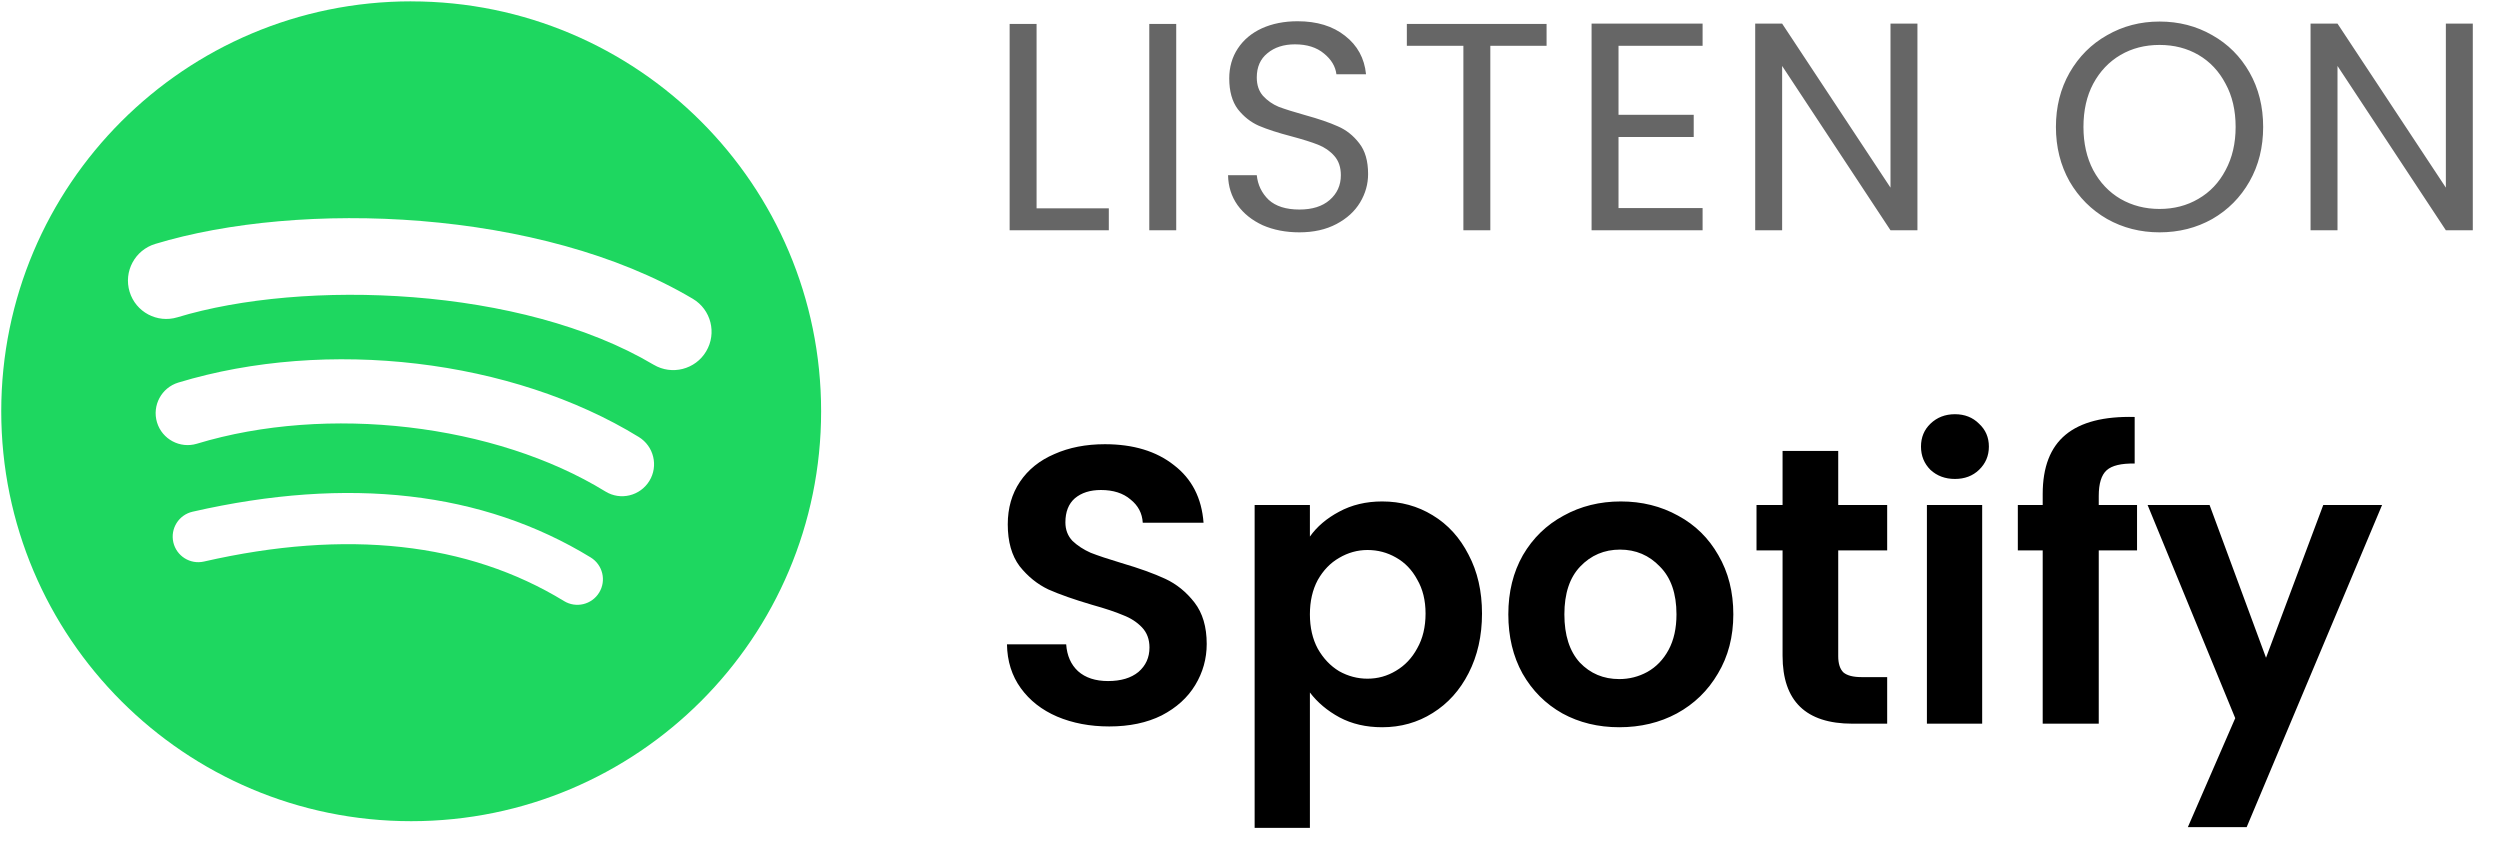 <svg width="76" height="26" viewBox="0 0 76 26" fill="none" xmlns="http://www.w3.org/2000/svg">
<g clip-path="url(#clip0_377_124)">
<path d="M12.5 0.041C5.618 0.041 0.038 5.621 0.038 12.503C0.038 19.385 5.618 24.964 12.5 24.964C19.383 24.964 24.962 19.385 24.962 12.503C24.962 5.621 19.383 0.042 12.5 0.042L12.5 0.041V0.041ZM18.215 18.014C17.991 18.381 17.512 18.497 17.146 18.272C14.22 16.485 10.537 16.08 6.199 17.071C5.781 17.166 5.365 16.904 5.269 16.486C5.174 16.068 5.435 15.651 5.854 15.556C10.601 14.471 14.672 14.938 17.957 16.946C18.323 17.171 18.439 17.648 18.215 18.014V18.014ZM19.74 14.621C19.459 15.078 18.861 15.223 18.404 14.941C15.054 12.882 9.948 12.286 5.986 13.489C5.472 13.644 4.929 13.354 4.773 12.841C4.619 12.327 4.908 11.786 5.421 11.63C9.947 10.256 15.573 10.921 19.42 13.285C19.877 13.566 20.021 14.165 19.74 14.621V14.621ZM19.871 11.088C15.855 8.702 9.228 8.483 5.393 9.646C4.778 9.833 4.126 9.486 3.94 8.87C3.753 8.254 4.101 7.603 4.717 7.416C9.119 6.079 16.436 6.338 21.061 9.083C21.616 9.411 21.797 10.127 21.468 10.68C21.141 11.234 20.424 11.416 19.872 11.088H19.871Z" fill="#1ED760"/>
</g>
<path d="M31.512 6.334H33.708V7H30.693V0.727H31.512V6.334ZM35.757 0.727V7H34.938V0.727H35.757ZM39.502 7.063C39.088 7.063 38.716 6.991 38.386 6.847C38.062 6.697 37.807 6.493 37.621 6.235C37.435 5.971 37.339 5.668 37.333 5.326H38.206C38.236 5.62 38.356 5.869 38.566 6.073C38.782 6.271 39.094 6.37 39.502 6.37C39.892 6.37 40.198 6.274 40.42 6.082C40.648 5.884 40.762 5.632 40.762 5.326C40.762 5.086 40.696 4.891 40.564 4.741C40.432 4.591 40.267 4.477 40.069 4.399C39.871 4.321 39.604 4.237 39.268 4.147C38.854 4.039 38.521 3.931 38.269 3.823C38.023 3.715 37.81 3.547 37.63 3.319C37.456 3.085 37.369 2.773 37.369 2.383C37.369 2.041 37.456 1.738 37.63 1.474C37.804 1.21 38.047 1.006 38.359 0.862C38.677 0.718 39.04 0.646 39.448 0.646C40.036 0.646 40.516 0.793 40.888 1.087C41.266 1.381 41.479 1.771 41.527 2.257H40.627C40.597 2.017 40.471 1.807 40.249 1.627C40.027 1.441 39.733 1.348 39.367 1.348C39.025 1.348 38.746 1.438 38.53 1.618C38.314 1.792 38.206 2.038 38.206 2.356C38.206 2.584 38.269 2.77 38.395 2.914C38.527 3.058 38.686 3.169 38.872 3.247C39.064 3.319 39.331 3.403 39.673 3.499C40.087 3.613 40.42 3.727 40.672 3.841C40.924 3.949 41.14 4.12 41.32 4.354C41.5 4.582 41.59 4.894 41.59 5.29C41.59 5.596 41.509 5.884 41.347 6.154C41.185 6.424 40.945 6.643 40.627 6.811C40.309 6.979 39.934 7.063 39.502 7.063ZM47.016 0.727V1.393H45.306V7H44.487V1.393H42.768V0.727H47.016ZM49.203 1.393V3.49H51.489V4.165H49.203V6.325H51.759V7H48.384V0.718H51.759V1.393H49.203ZM58.29 7H57.471L54.177 2.005V7H53.358V0.718H54.177L57.471 5.704V0.718H58.29V7ZM65.65 7.063C65.068 7.063 64.537 6.928 64.057 6.658C63.577 6.382 63.196 6.001 62.914 5.515C62.638 5.023 62.5 4.471 62.5 3.859C62.5 3.247 62.638 2.698 62.914 2.212C63.196 1.72 63.577 1.339 64.057 1.069C64.537 0.793 65.068 0.655 65.65 0.655C66.238 0.655 66.772 0.793 67.252 1.069C67.732 1.339 68.11 1.717 68.386 2.203C68.662 2.689 68.8 3.241 68.8 3.859C68.8 4.477 68.662 5.029 68.386 5.515C68.11 6.001 67.732 6.382 67.252 6.658C66.772 6.928 66.238 7.063 65.65 7.063ZM65.65 6.352C66.088 6.352 66.481 6.25 66.829 6.046C67.183 5.842 67.459 5.551 67.657 5.173C67.861 4.795 67.963 4.357 67.963 3.859C67.963 3.355 67.861 2.917 67.657 2.545C67.459 2.167 67.186 1.876 66.838 1.672C66.49 1.468 66.094 1.366 65.65 1.366C65.206 1.366 64.81 1.468 64.462 1.672C64.114 1.876 63.838 2.167 63.634 2.545C63.436 2.917 63.337 3.355 63.337 3.859C63.337 4.357 63.436 4.795 63.634 5.173C63.838 5.551 64.114 5.842 64.462 6.046C64.816 6.25 65.212 6.352 65.65 6.352ZM75.173 7H74.354L71.06 2.005V7H70.241V0.718H71.06L74.354 5.704V0.718H75.173V7Z" fill="#666666"/>
<path d="M33.72 22.084C33.136 22.084 32.608 21.984 32.136 21.784C31.672 21.584 31.304 21.296 31.032 20.92C30.76 20.544 30.62 20.1 30.612 19.588H32.412C32.436 19.932 32.556 20.204 32.772 20.404C32.996 20.604 33.3 20.704 33.684 20.704C34.076 20.704 34.384 20.612 34.608 20.428C34.832 20.236 34.944 19.988 34.944 19.684C34.944 19.436 34.868 19.232 34.716 19.072C34.564 18.912 34.372 18.788 34.14 18.7C33.916 18.604 33.604 18.5 33.204 18.388C32.66 18.228 32.216 18.072 31.872 17.92C31.536 17.76 31.244 17.524 30.996 17.212C30.756 16.892 30.636 16.468 30.636 15.94C30.636 15.444 30.76 15.012 31.008 14.644C31.256 14.276 31.604 13.996 32.052 13.804C32.5 13.604 33.012 13.504 33.588 13.504C34.452 13.504 35.152 13.716 35.688 14.14C36.232 14.556 36.532 15.14 36.588 15.892H34.74C34.724 15.604 34.6 15.368 34.368 15.184C34.144 14.992 33.844 14.896 33.468 14.896C33.14 14.896 32.876 14.98 32.676 15.148C32.484 15.316 32.388 15.56 32.388 15.88C32.388 16.104 32.46 16.292 32.604 16.444C32.756 16.588 32.94 16.708 33.156 16.804C33.38 16.892 33.692 16.996 34.092 17.116C34.636 17.276 35.08 17.436 35.424 17.596C35.768 17.756 36.064 17.996 36.312 18.316C36.56 18.636 36.684 19.056 36.684 19.576C36.684 20.024 36.568 20.44 36.336 20.824C36.104 21.208 35.764 21.516 35.316 21.748C34.868 21.972 34.336 22.084 33.72 22.084ZM39.821 16.312C40.036 16.008 40.333 15.756 40.709 15.556C41.093 15.348 41.529 15.244 42.017 15.244C42.584 15.244 43.096 15.384 43.553 15.664C44.017 15.944 44.38 16.344 44.645 16.864C44.916 17.376 45.053 17.972 45.053 18.652C45.053 19.332 44.916 19.936 44.645 20.464C44.38 20.984 44.017 21.388 43.553 21.676C43.096 21.964 42.584 22.108 42.017 22.108C41.529 22.108 41.096 22.008 40.721 21.808C40.352 21.608 40.053 21.356 39.821 21.052V25.168H38.141V15.352H39.821V16.312ZM43.337 18.652C43.337 18.252 43.252 17.908 43.084 17.62C42.925 17.324 42.709 17.1 42.437 16.948C42.172 16.796 41.885 16.72 41.572 16.72C41.269 16.72 40.98 16.8 40.709 16.96C40.444 17.112 40.228 17.336 40.06 17.632C39.901 17.928 39.821 18.276 39.821 18.676C39.821 19.076 39.901 19.424 40.06 19.72C40.228 20.016 40.444 20.244 40.709 20.404C40.98 20.556 41.269 20.632 41.572 20.632C41.885 20.632 42.172 20.552 42.437 20.392C42.709 20.232 42.925 20.004 43.084 19.708C43.252 19.412 43.337 19.06 43.337 18.652ZM49.225 22.108C48.585 22.108 48.009 21.968 47.497 21.688C46.985 21.4 46.581 20.996 46.285 20.476C45.997 19.956 45.853 19.356 45.853 18.676C45.853 17.996 46.001 17.396 46.297 16.876C46.601 16.356 47.013 15.956 47.533 15.676C48.053 15.388 48.633 15.244 49.273 15.244C49.913 15.244 50.493 15.388 51.013 15.676C51.533 15.956 51.941 16.356 52.237 16.876C52.541 17.396 52.693 17.996 52.693 18.676C52.693 19.356 52.537 19.956 52.225 20.476C51.921 20.996 51.505 21.4 50.977 21.688C50.457 21.968 49.873 22.108 49.225 22.108ZM49.225 20.644C49.529 20.644 49.813 20.572 50.077 20.428C50.349 20.276 50.565 20.052 50.725 19.756C50.885 19.46 50.965 19.1 50.965 18.676C50.965 18.044 50.797 17.56 50.461 17.224C50.133 16.88 49.729 16.708 49.249 16.708C48.769 16.708 48.365 16.88 48.037 17.224C47.717 17.56 47.557 18.044 47.557 18.676C47.557 19.308 47.713 19.796 48.025 20.14C48.345 20.476 48.745 20.644 49.225 20.644ZM55.882 16.732V19.948C55.882 20.172 55.934 20.336 56.038 20.44C56.15 20.536 56.334 20.584 56.59 20.584H57.37V22H56.314C54.898 22 54.19 21.312 54.19 19.936V16.732H53.398V15.352H54.19V13.708H55.882V15.352H57.37V16.732H55.882ZM59.43 14.56C59.134 14.56 58.886 14.468 58.686 14.284C58.494 14.092 58.398 13.856 58.398 13.576C58.398 13.296 58.494 13.064 58.686 12.88C58.886 12.688 59.134 12.592 59.43 12.592C59.726 12.592 59.97 12.688 60.162 12.88C60.362 13.064 60.462 13.296 60.462 13.576C60.462 13.856 60.362 14.092 60.162 14.284C59.97 14.468 59.726 14.56 59.43 14.56ZM60.258 15.352V22H58.578V15.352H60.258ZM64.966 16.732H63.802V22H62.098V16.732H61.342V15.352H62.098V15.016C62.098 14.2 62.33 13.6 62.794 13.216C63.258 12.832 63.958 12.652 64.894 12.676V14.092C64.486 14.084 64.202 14.152 64.042 14.296C63.882 14.44 63.802 14.7 63.802 15.076V15.352H64.966V16.732ZM72.415 15.352L68.299 25.144H66.511L67.951 21.832L65.287 15.352H67.171L68.887 19.996L70.627 15.352H72.415Z" fill="black"/>
<defs>
<clipPath id="clip0_377_124">
<rect width="25" height="25" fill="white"/>
</clipPath>
</defs>
</svg>
